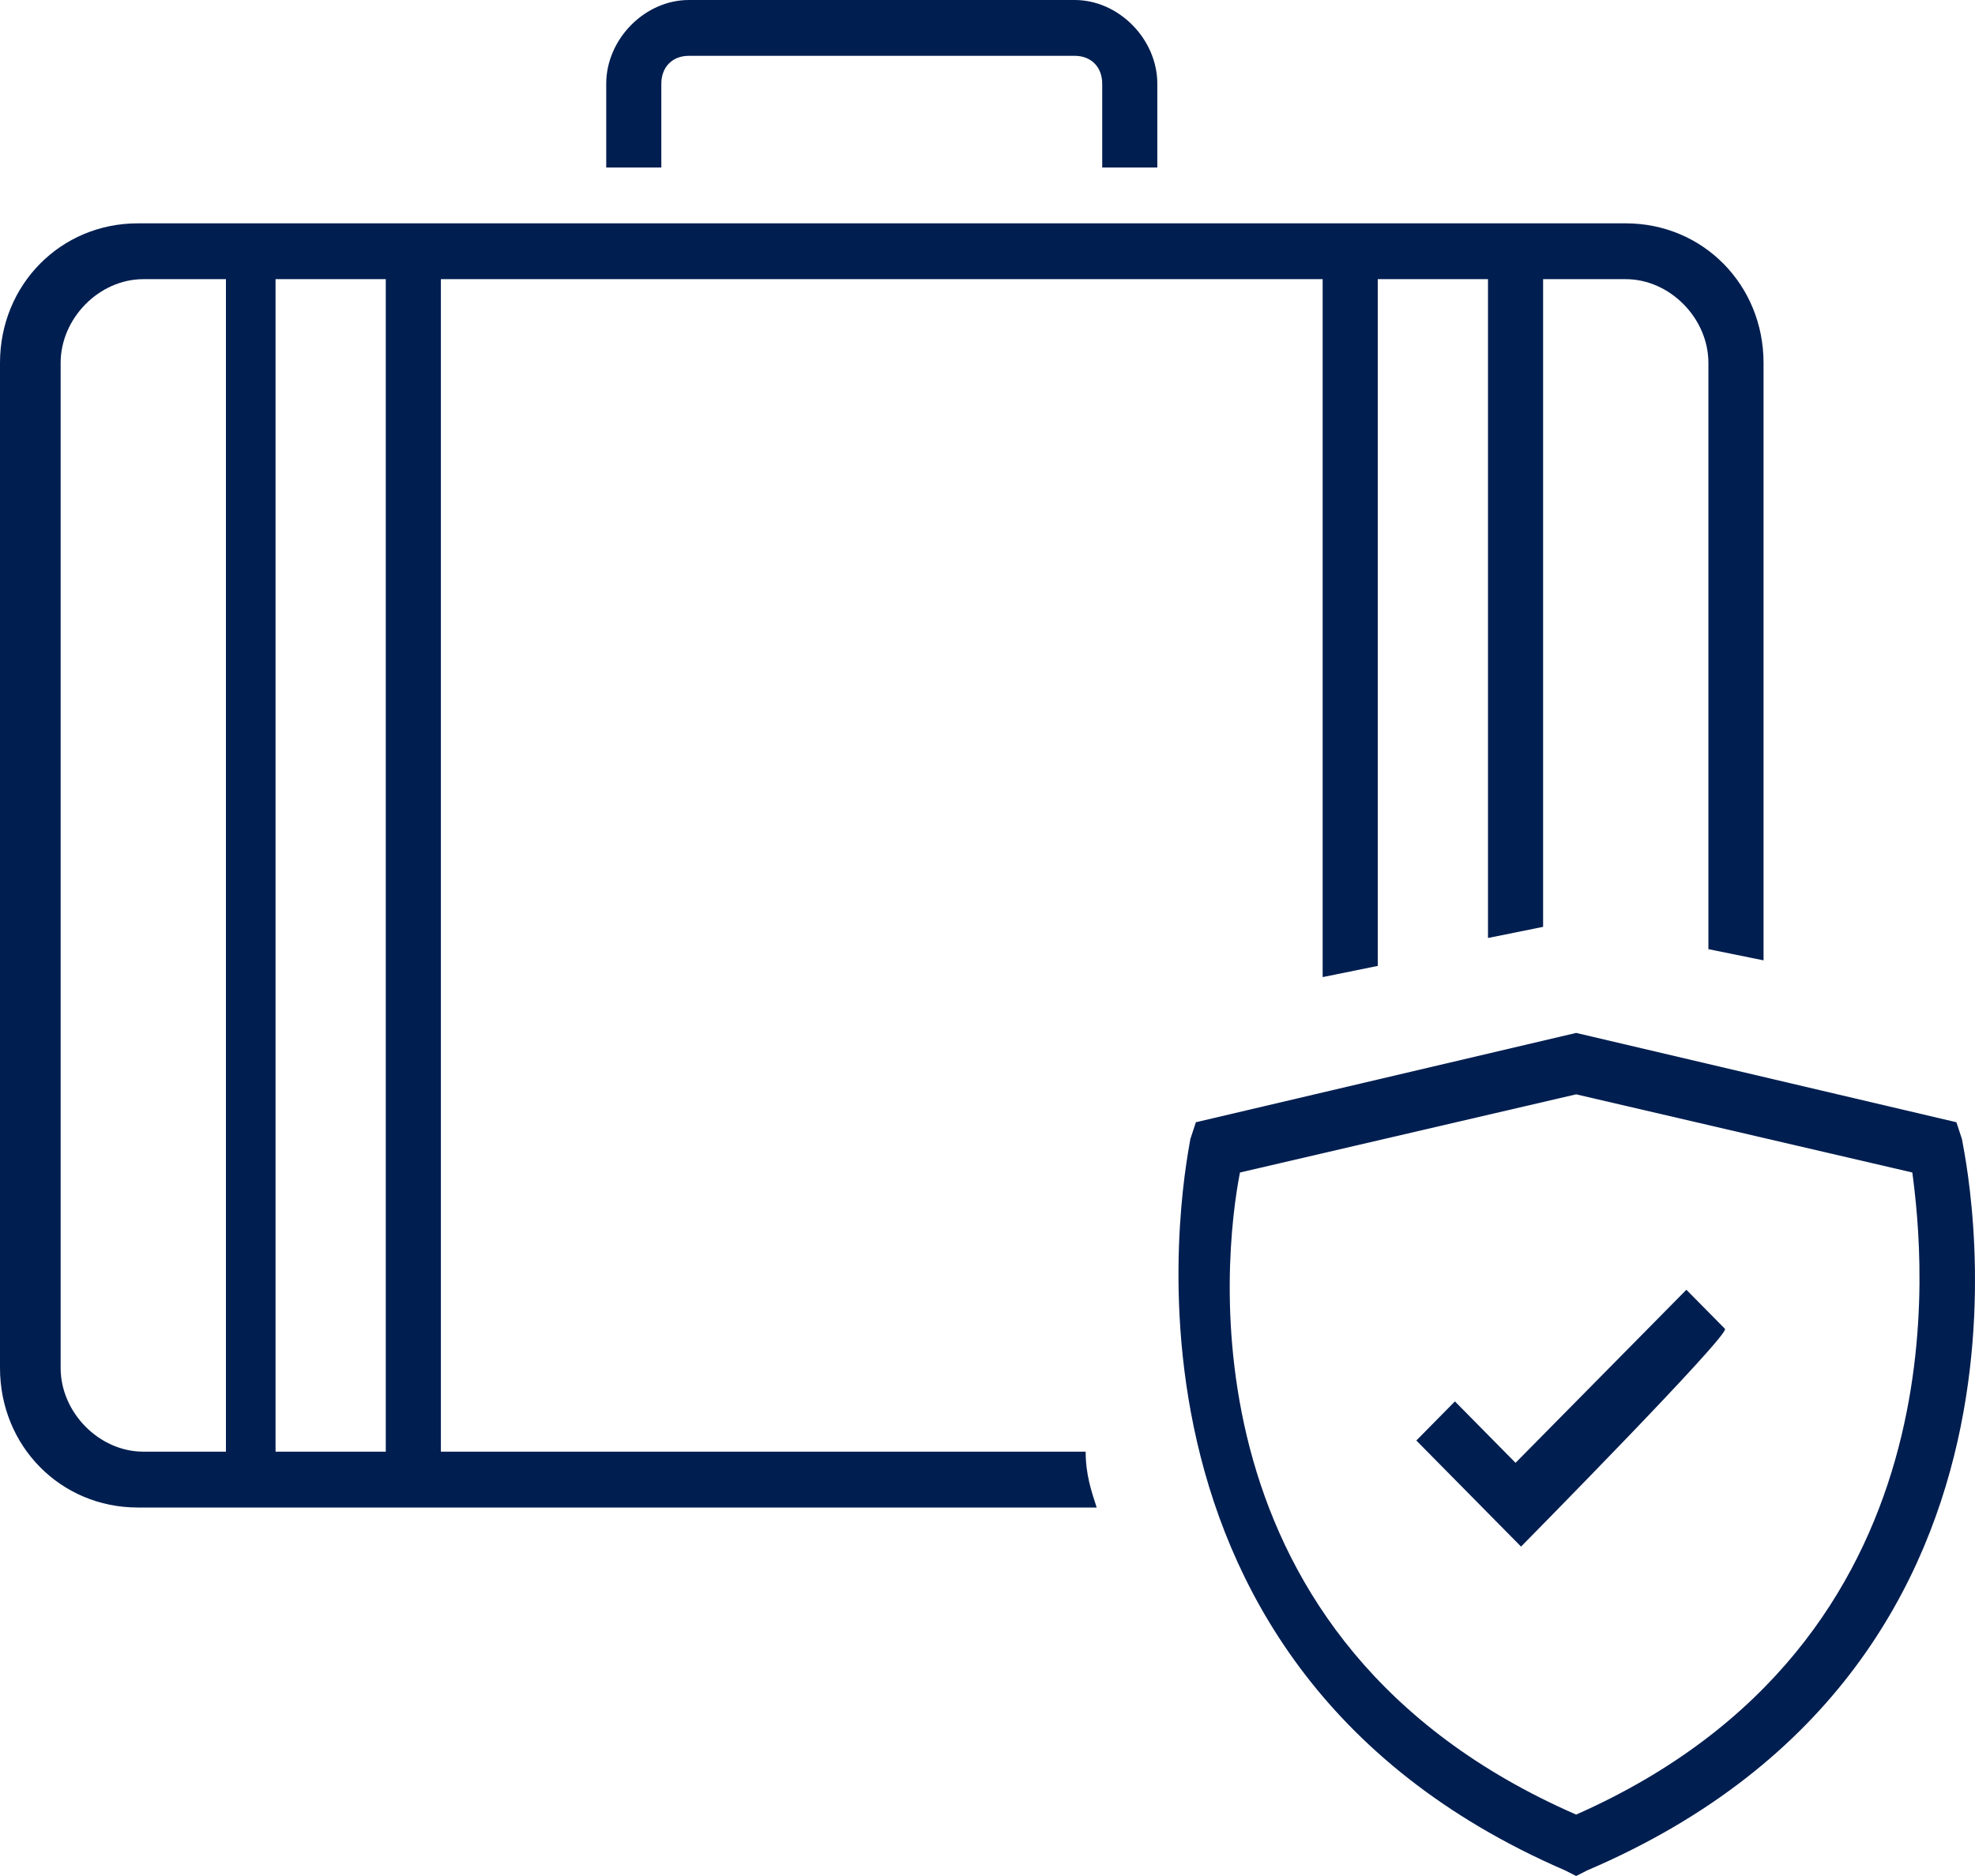 <svg width="60" height="57" viewBox="0 0 60 57" fill="none" xmlns="http://www.w3.org/2000/svg">
<path d="M20.091 2.545C20.091 2.036 20.426 1.696 20.928 1.696H32.648C33.15 1.696 33.485 2.036 33.485 2.545V5.089H35.159V2.545C35.159 1.188 33.987 0 32.648 0H20.928C19.589 0 18.417 1.188 18.417 2.545V5.089H20.091V2.545ZM32.982 44.107H13.394V8.482H40.182V29.688L41.856 29.348V8.482H45.205V28.5L46.879 28.161V8.482H49.39C50.73 8.482 51.901 9.67 51.901 11.027V28.839L53.576 29.179V11.027C53.576 8.652 51.734 6.786 49.39 6.786H4.186C1.842 6.786 0 8.652 0 11.027V41.562C0 43.938 1.842 45.804 4.186 45.804H33.317C33.15 45.295 32.982 44.786 32.982 44.107ZM6.697 44.107H4.353C3.014 44.107 1.842 42.92 1.842 41.562V11.027C1.842 9.67 3.014 8.482 4.353 8.482H6.864V44.107H6.697ZM11.72 44.107H8.371V8.482H11.72V44.107ZM47.883 57L47.548 56.83C32.648 50.384 36.163 34.777 36.163 34.607L36.331 34.098L47.883 31.384L59.435 34.098L59.603 34.607C59.603 34.777 63.286 50.384 48.218 56.83L47.883 57ZM37.67 35.625C37.168 38.17 35.829 49.875 47.883 55.134C59.77 49.875 58.431 38.17 58.096 35.625L47.883 33.25L37.67 35.625ZM46.209 46.991L43.028 43.768L44.2 42.58L46.042 44.446L51.232 39.188L52.404 40.375C52.571 40.545 46.209 46.991 46.209 46.991Z" fill="#001E50"/>
</svg>
